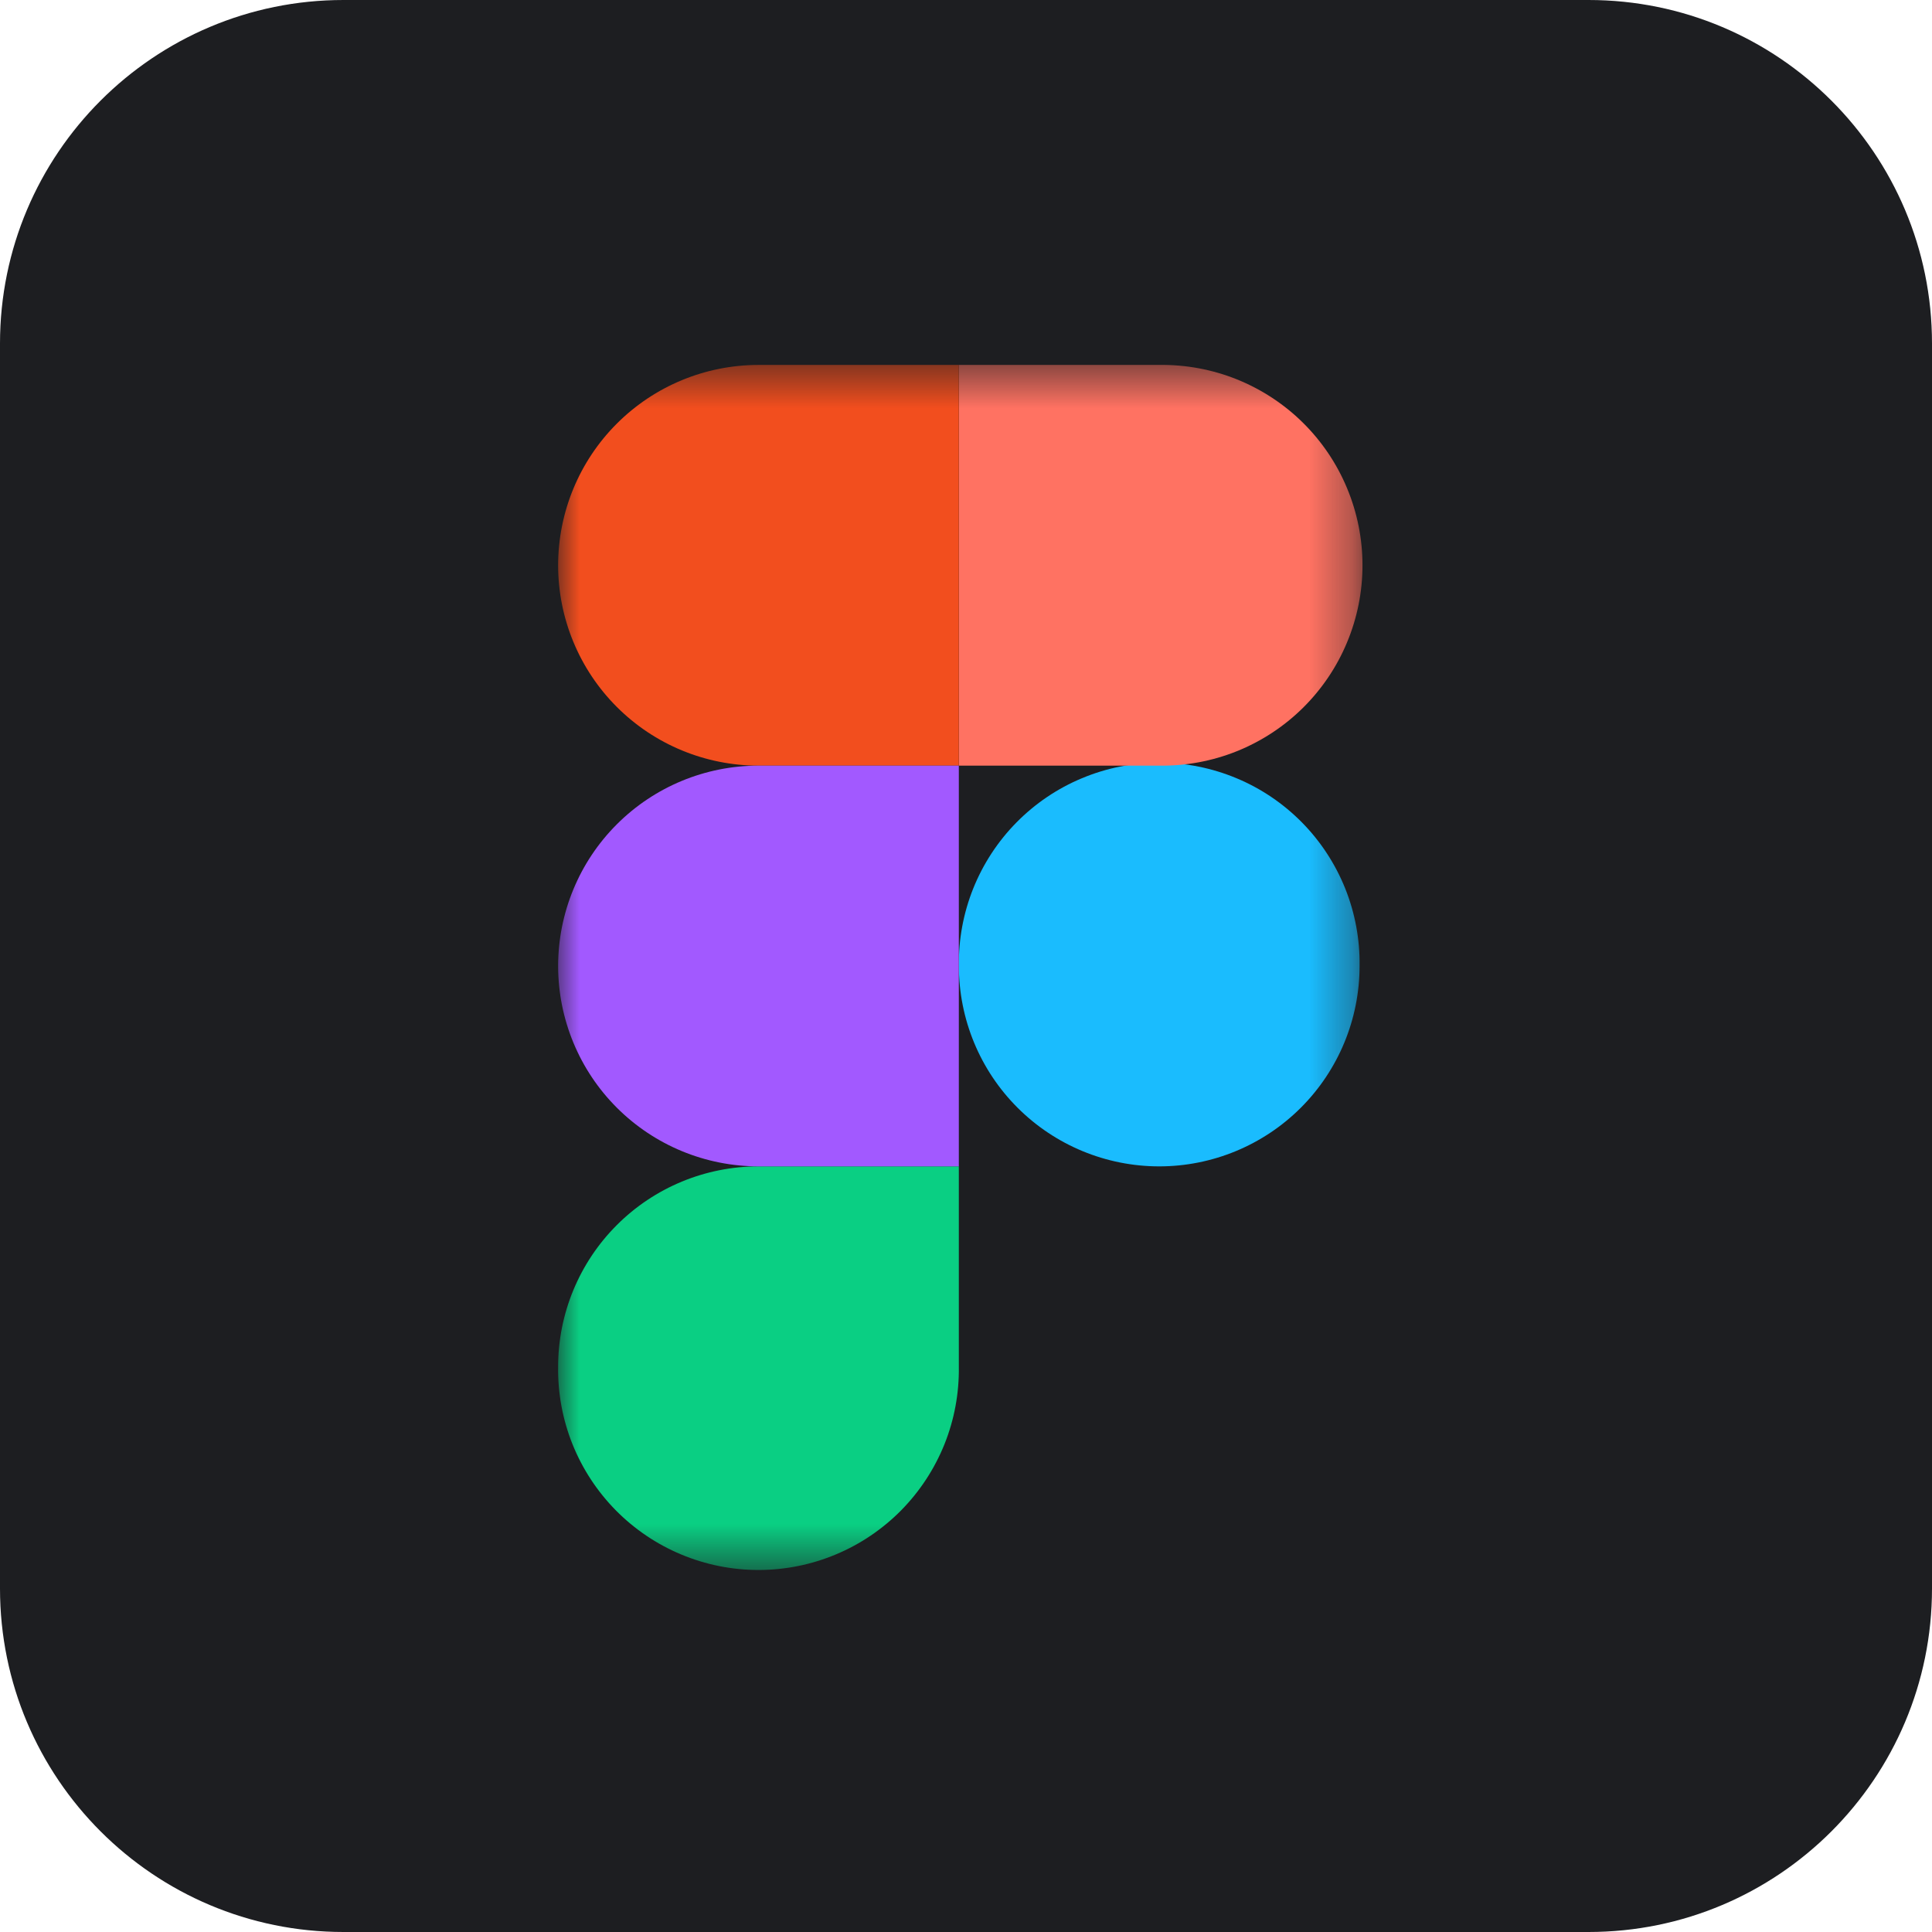 <svg width="45" height="45" viewBox="0 0 45 45" fill="none" xmlns="http://www.w3.org/2000/svg">
<path d="M0 8C0 3.582 3.582 0 8 0H37C41.418 0 45 3.582 45 8V37C45 41.418 41.418 45 37 45H8C3.582 45 0 41.418 0 37V8Z" fill="#1D1E21"/>
<mask id="mask0_723_231" style="mask-type:luminance" maskUnits="userSpaceOnUse" x="13" y="8" width="19" height="29">
<path d="M13 8.5H31.667V36.5H13V8.5Z" fill="white"/>
</mask>
<g mask="url(#mask0_723_231)">
<path d="M22.334 22.5C22.325 21.881 22.439 21.267 22.669 20.693C22.9 20.119 23.242 19.596 23.676 19.156C24.111 18.715 24.628 18.365 25.199 18.127C25.769 17.888 26.382 17.765 27 17.765C27.619 17.765 28.232 17.888 28.802 18.127C29.373 18.365 29.89 18.715 30.325 19.156C30.759 19.596 31.101 20.119 31.332 20.693C31.562 21.267 31.676 21.881 31.667 22.5C31.667 23.738 31.175 24.925 30.3 25.8C29.425 26.675 28.238 27.167 27 27.167C25.762 27.167 24.575 26.675 23.7 25.8C22.825 24.925 22.334 23.738 22.334 22.5Z" fill="#1ABCFE"/>
<path d="M13 31.833C13 30.595 13.492 29.409 14.367 28.534C15.242 27.659 16.429 27.167 17.667 27.167H22.333V31.833C22.342 32.452 22.228 33.066 21.998 33.64C21.767 34.214 21.425 34.736 20.991 35.177C20.556 35.618 20.039 35.968 19.468 36.206C18.898 36.445 18.285 36.568 17.666 36.568C17.048 36.568 16.435 36.445 15.865 36.206C15.294 35.968 14.777 35.618 14.342 35.177C13.908 34.736 13.566 34.214 13.335 33.64C13.105 33.066 12.991 32.452 13 31.833Z" fill="#0ACF83"/>
<path d="M22.334 8.5V17.833H27C27.619 17.842 28.233 17.728 28.807 17.498C29.381 17.267 29.904 16.925 30.344 16.491C30.785 16.056 31.135 15.539 31.373 14.968C31.612 14.398 31.735 13.785 31.735 13.166C31.735 12.548 31.612 11.935 31.373 11.365C31.135 10.794 30.785 10.277 30.344 9.842C29.904 9.408 29.381 9.066 28.807 8.835C28.233 8.605 27.619 8.491 27 8.5H22.334Z" fill="#FF7262"/>
<path d="M13 13.167C13 14.405 13.492 15.591 14.367 16.466C15.242 17.341 16.429 17.833 17.667 17.833H22.333V8.5H17.667C16.429 8.5 15.242 8.992 14.367 9.867C13.492 10.742 13 11.929 13 13.167Z" fill="#F24E1E"/>
<path d="M13 22.5C13 23.738 13.492 24.925 14.367 25.8C15.242 26.675 16.429 27.167 17.667 27.167H22.333V17.833H17.667C16.429 17.833 15.242 18.325 14.367 19.2C13.492 20.075 13 21.262 13 22.5Z" fill="#A259FF"/>
</g>
</svg>
